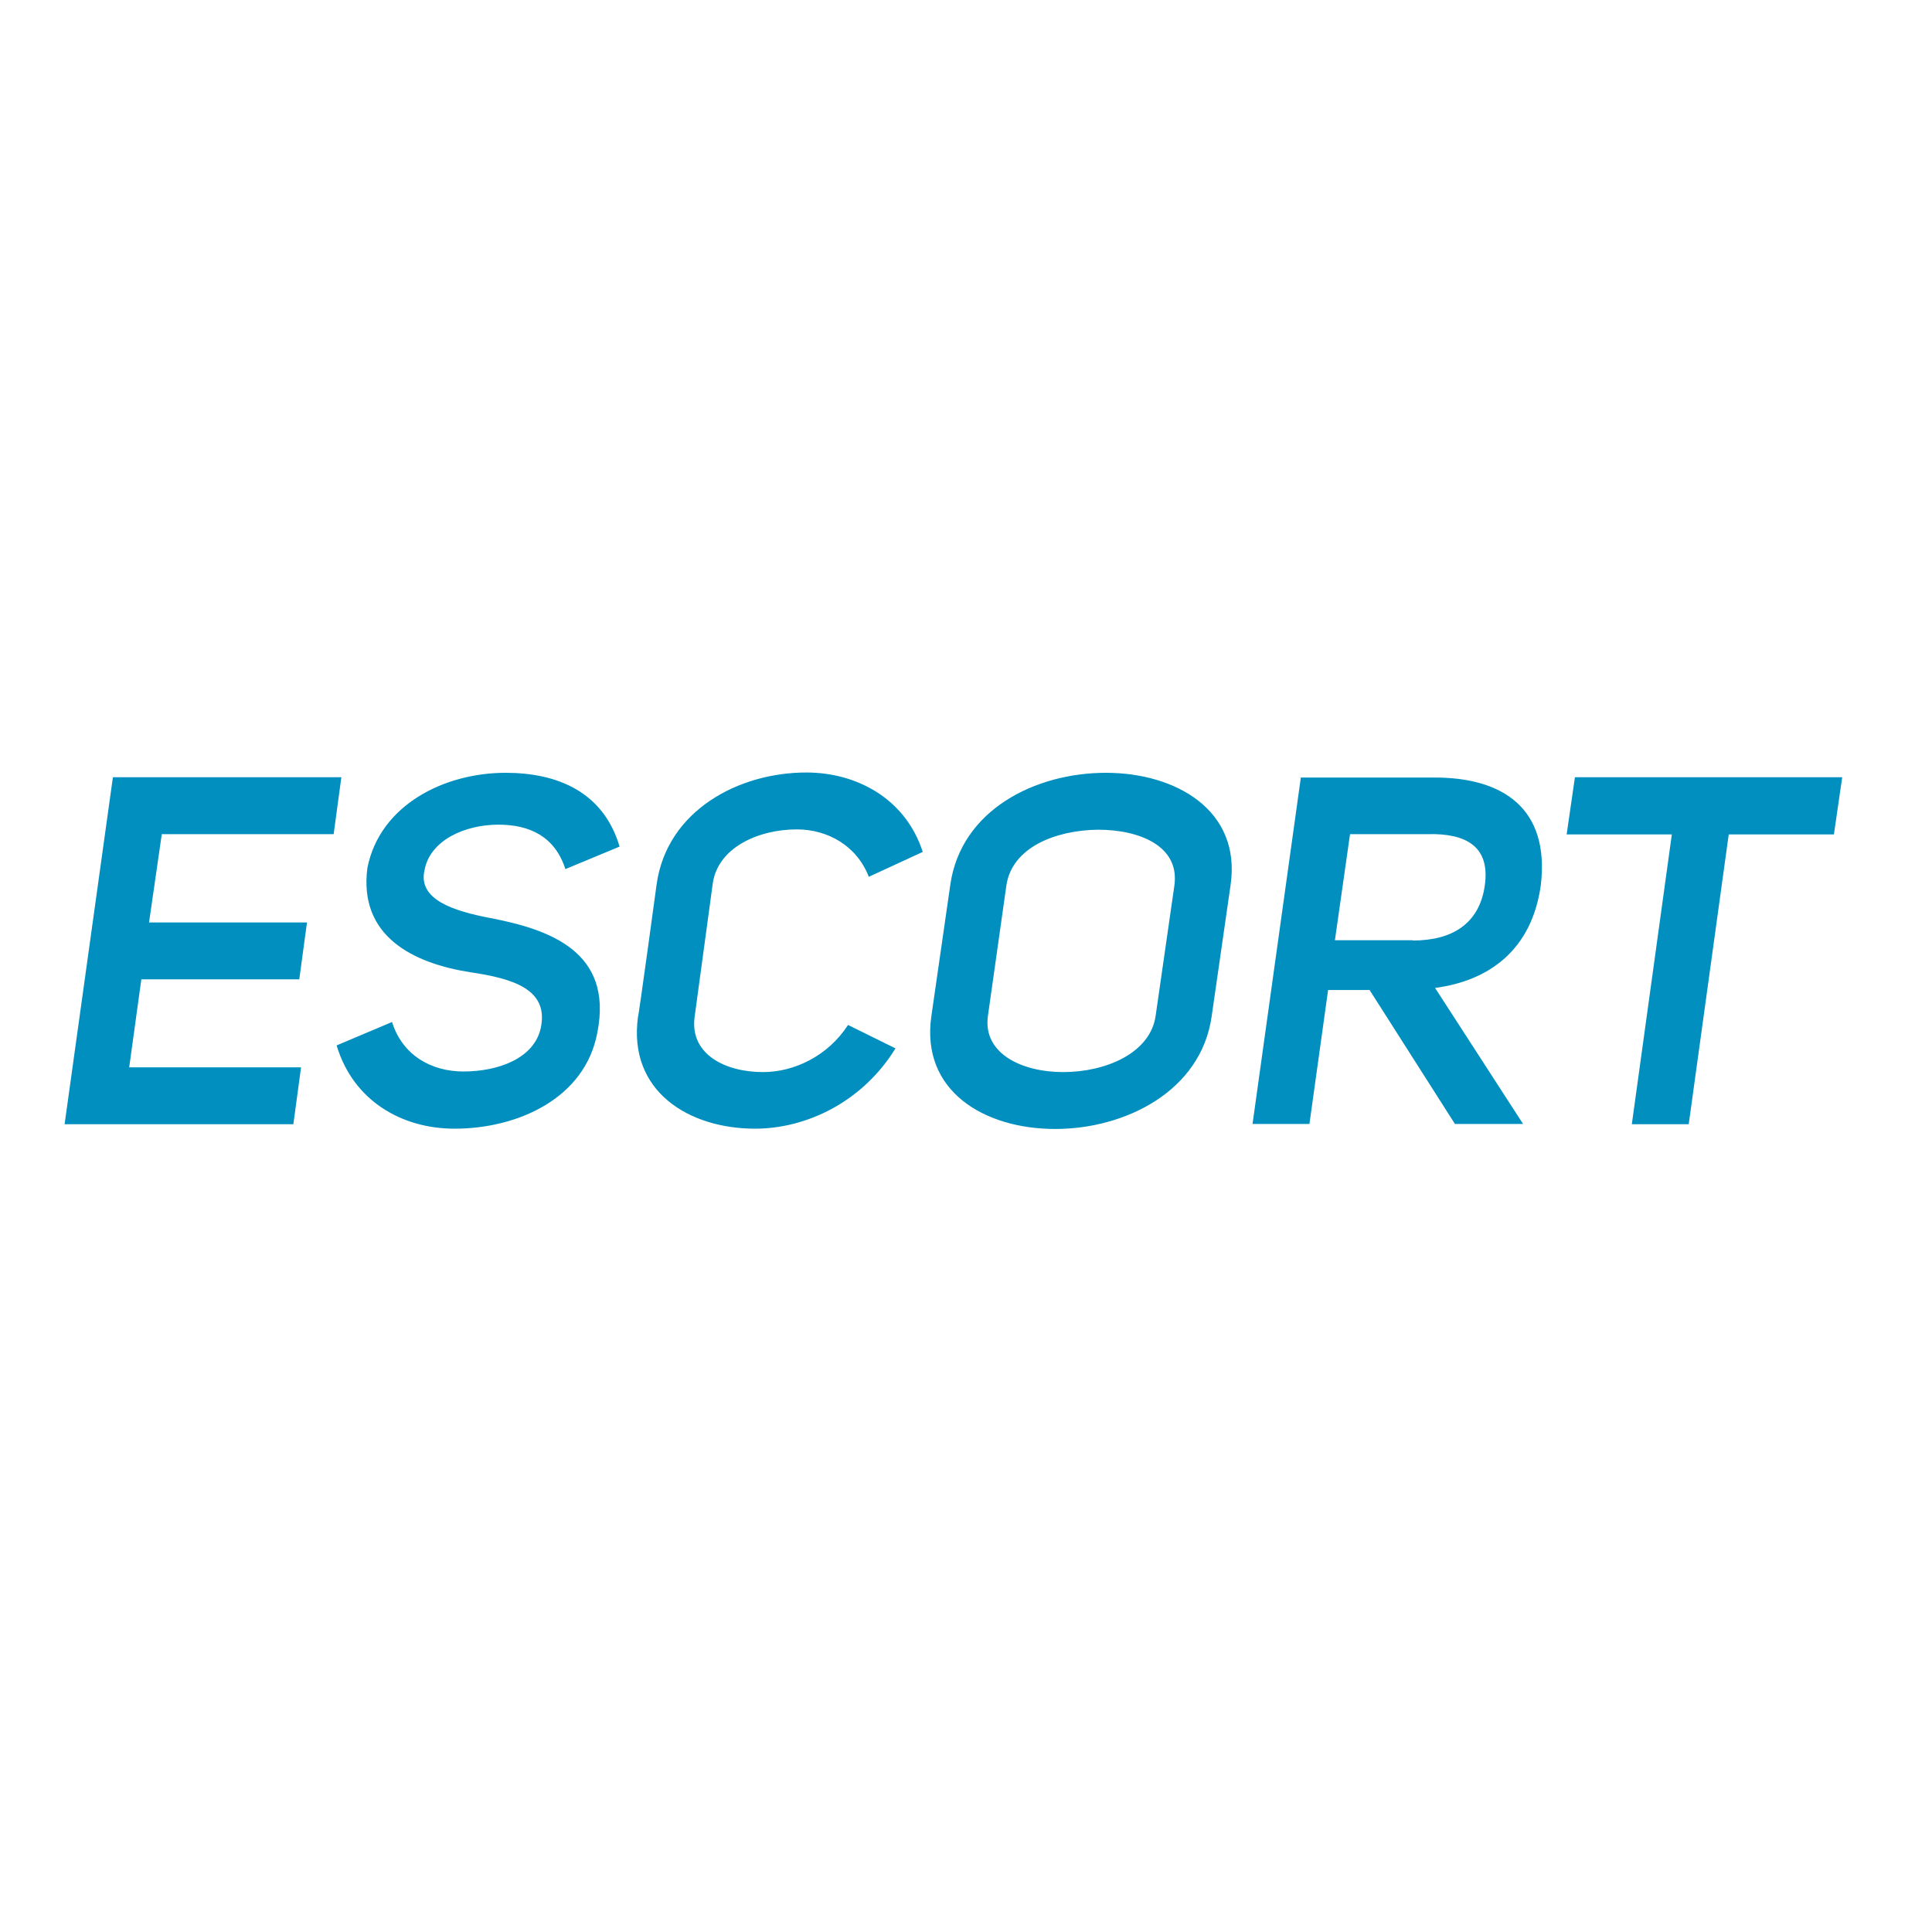 <?xml version="1.0" encoding="utf-8"?>
<!-- Generator: Adobe Illustrator 19.2.1, SVG Export Plug-In . SVG Version: 6.00 Build 0)  -->
<svg version="1.1" id="layer" xmlns="http://www.w3.org/2000/svg" xmlns:xlink="http://www.w3.org/1999/xlink" x="0px" y="0px"
	 viewBox="0 0 652 652" style="enable-background:new 0 0 652 652;" xml:space="preserve">
<style type="text/css">
	.st0{fill:#008FBE;}
</style>
<path class="st0" d="M50.3,311.3h53.3l-2.6,19.2H47.7l-4.1,29.7h58l-2.6,19.2H21.8l16.3-117.1h77.1l-2.6,19.2h-58L50.3,311.3z
	 M165.4,309.8c19.8,3.8,41.6,11.2,36.2,38.6c-4.1,22.3-26.9,32.5-48.2,32.5c-17.8,0-34.2-9.4-39.8-28.1l18.7-7.9
	c3.5,11.2,13.2,16.7,24.1,16.7c11.9,0,23.9-4.5,26.1-14.7c2.8-13.2-9.7-16.7-23.8-18.8c-19.2-3-37.8-12.1-34.7-35.3
	c4.3-21.3,26.1-32,46.6-32c17.5,0,33,6.4,38.5,24.9l-18.3,7.6c-3.5-10.9-11.9-15-22.6-15c-11.4,0-23,5.3-24.9,15.2
	C140.8,303.7,153.4,307.5,165.4,309.8 M221.6,298.4c3.5-24.9,27.7-37.7,50.5-37.7c17,0,33.5,8.8,39.3,26.8l-18.2,8.4
	c-4.1-10.6-14-16-24.3-16c-12.9,0-26.8,6.1-28.4,18.5l-6.1,44.9c-1.6,12.4,10.2,18.5,23.1,18.5c10.4,0,21.8-5.3,28.7-15.9l16,7.9
	c-11.2,18.2-30.2,27.1-47.4,27.1c-22.3,0-42.9-12.6-39.5-37.7C215.5,343.3,221.6,298.4,221.6,298.4z M333.4,342.8
	c-1.8,12.6,11.2,19,25.4,19c14.4,0,29.4-6.4,31.2-19l6.3-43.8c2-13.4-11.6-19-25.8-19c-14.2,0.2-29.1,5.9-30.9,19L333.4,342.8z
	 M320.7,298.6c3.6-25.3,28.7-37.8,52.5-37.8c23.6,0,45.7,12.6,42.1,37.8l-6.4,44.4c-3.6,25.3-29.2,38-52.8,38
	c-23.8,0-45.4-12.7-41.8-38L320.7,298.6z M476.8,317.4c13.2,0,22.5-5.6,24.3-18.7c1.8-13.1-6.4-17.5-19.2-17.2h-26.3l-5.1,35.8
	H476.8L476.8,317.4z M462.2,334.1h-14l-6.3,45.2h-19.2l16.3-116.9h45.2c23,0,38.8,10.4,35.8,36.2c-3,22-17.5,32.4-35.7,34.8
	l29.7,45.9H491C491,379.3,462.2,334.1,462.2,334.1z M583.4,281.6l-13.5,97.8h-19.2l13.5-97.8h-35.5l2.8-19.3h90.2l-2.8,19.3H583.4z"
	/>
</svg>
